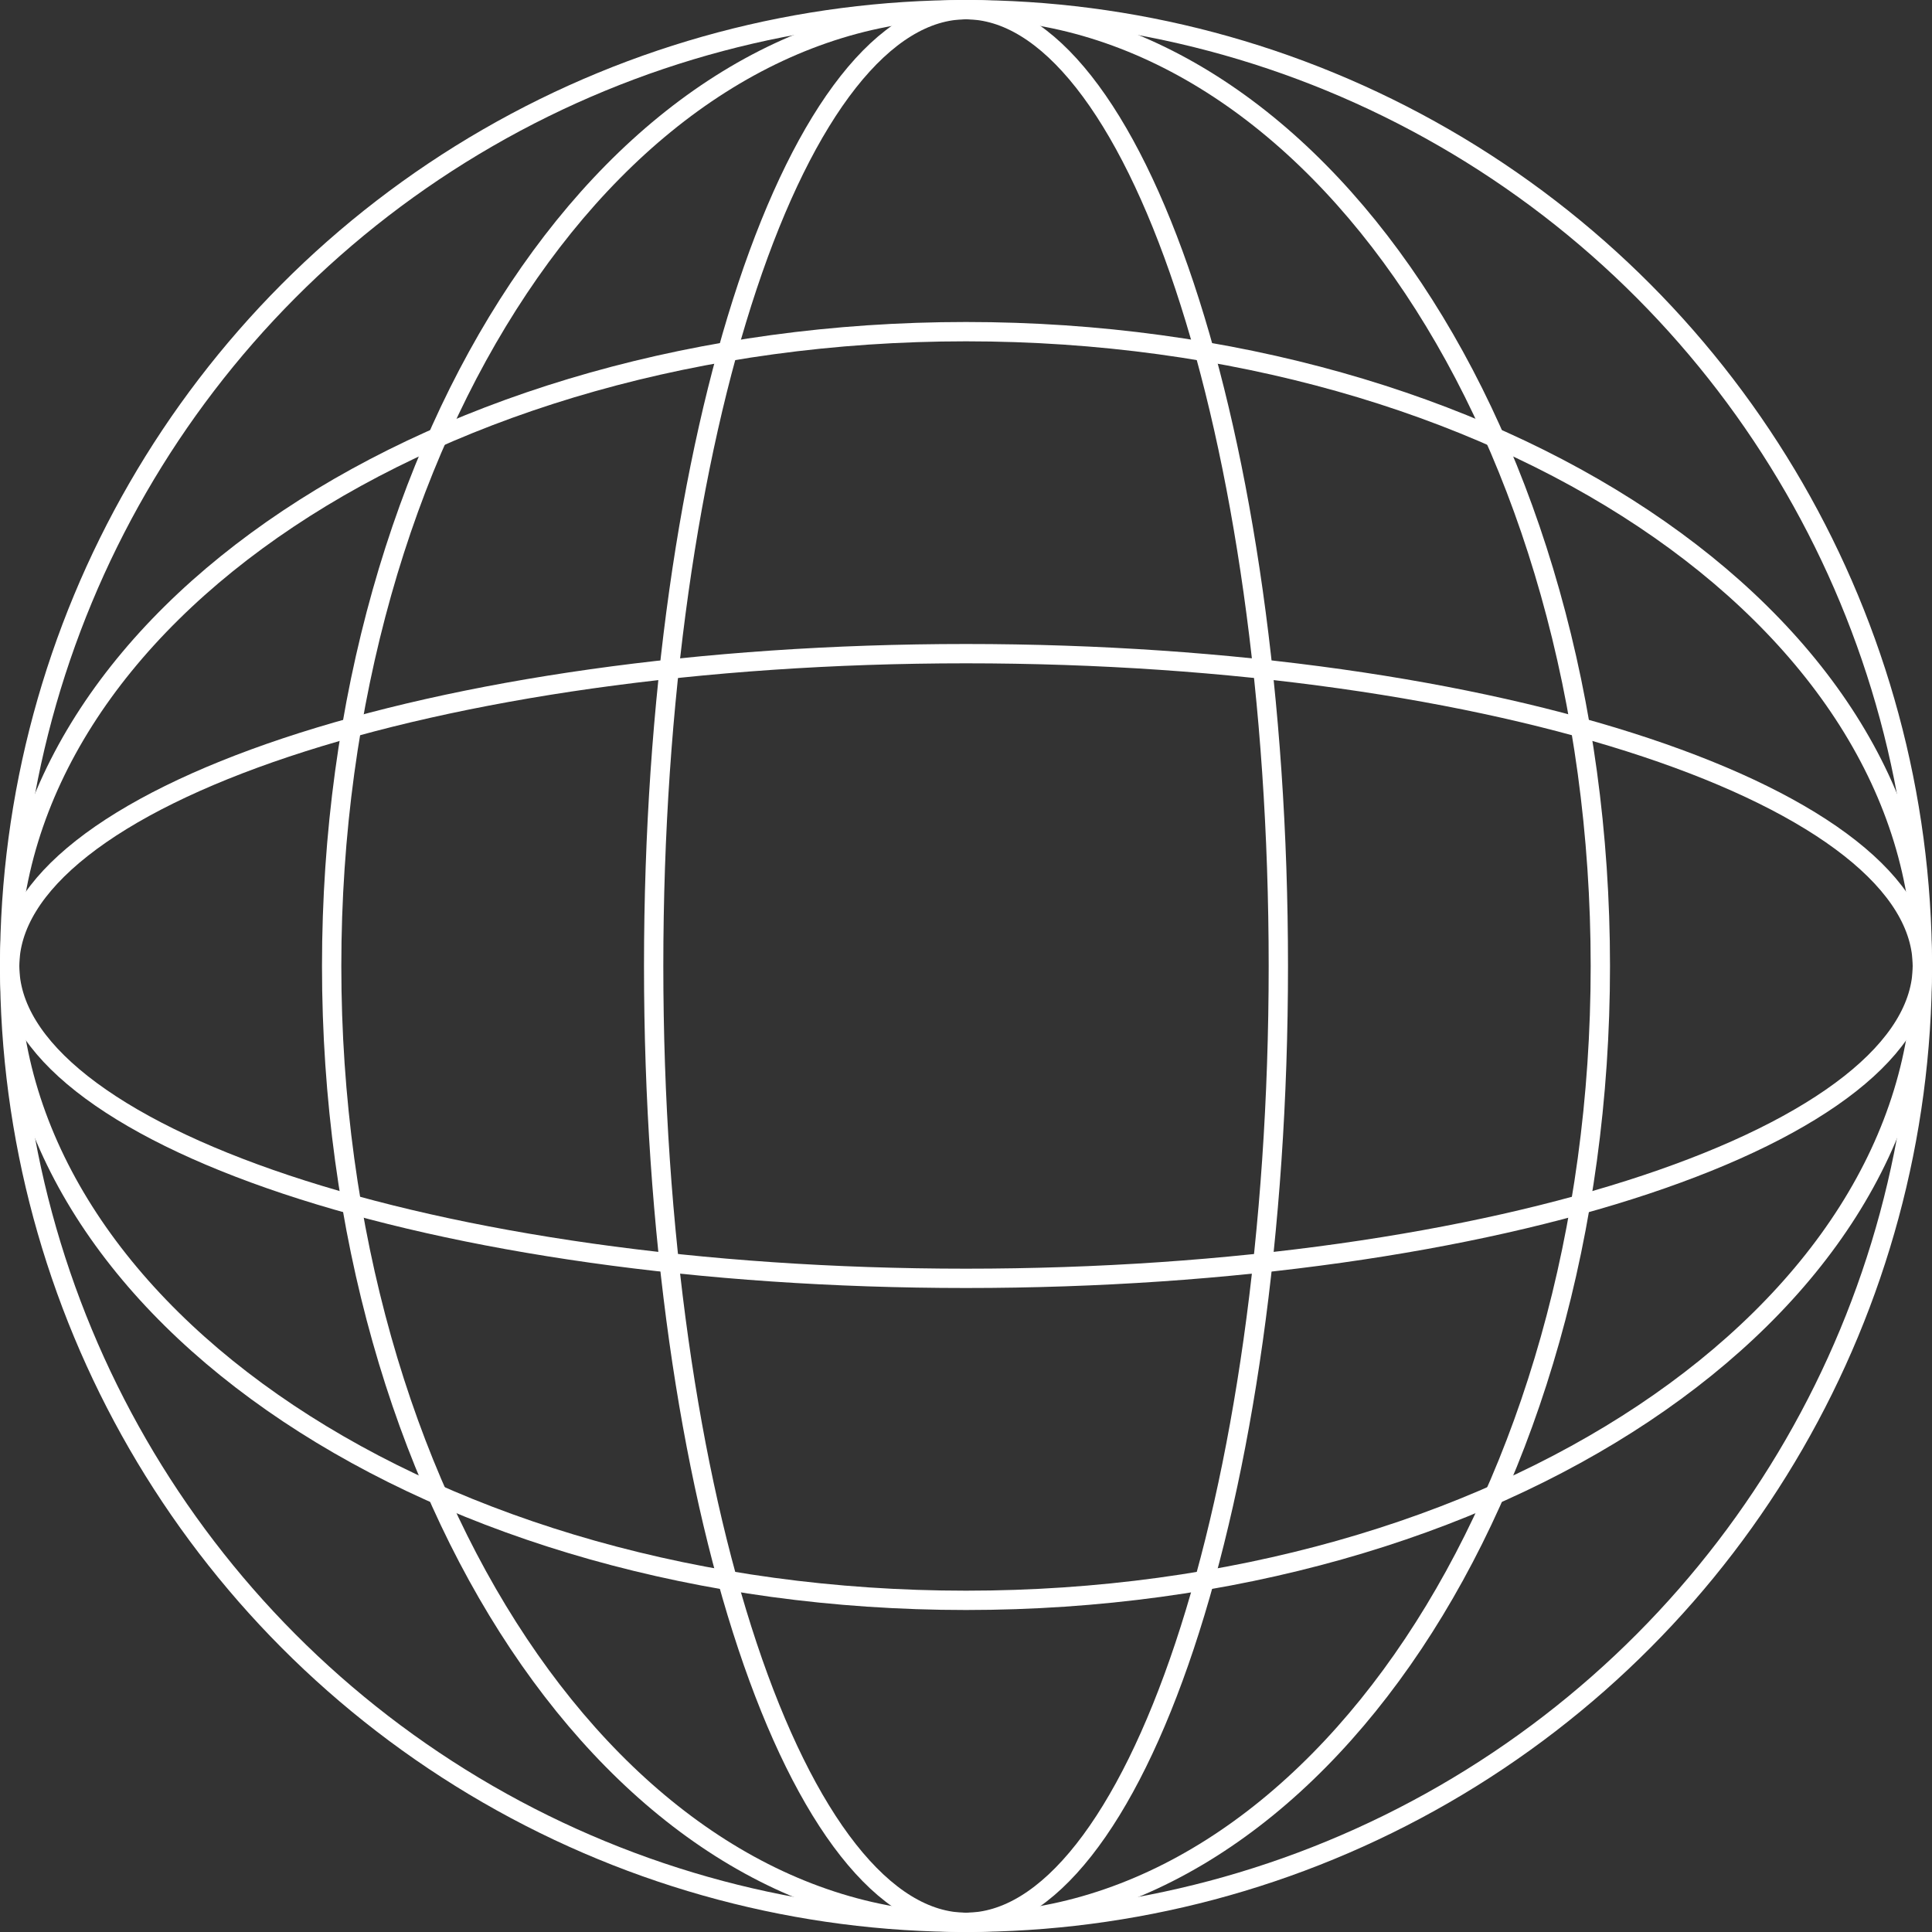 <svg width="300" height="300" viewBox="0 0 300 300" fill="none" xmlns="http://www.w3.org/2000/svg">
<rect x="0" y="0" width="300" height="300" fill="#333333" stroke="none"/>
<circle cx="150" cy="150" r="148.5" stroke="white" stroke-width="3"/>
<path d="M248.5 150C248.5 191.167 237.373 228.368 219.463 255.234C201.545 282.11 176.957 298.5 150 298.5C123.043 298.5 98.455 282.11 80.537 255.234C62.627 228.368 51.5 191.167 51.5 150C51.5 108.833 62.627 71.632 80.537 44.766C98.455 17.89 123.043 1.5 150 1.5C176.957 1.5 201.545 17.89 219.463 44.766C237.373 71.632 248.5 108.833 248.5 150Z" stroke="white" stroke-width="3"/>
<path d="M198.5 150C198.5 191.305 192.917 228.637 183.932 255.592C179.437 269.077 174.118 279.881 168.284 287.284C162.437 294.703 156.247 298.5 150 298.5C143.753 298.5 137.563 294.703 131.716 287.284C125.882 279.881 120.563 269.077 116.068 255.592C107.083 228.637 101.5 191.305 101.5 150C101.5 108.695 107.083 71.363 116.068 44.408C120.563 30.923 125.882 20.119 131.716 12.716C137.563 5.297 143.753 1.5 150 1.5C156.247 1.5 162.437 5.297 168.284 12.716C174.118 20.119 179.437 30.923 183.932 44.408C192.917 71.363 198.5 108.695 198.5 150Z" stroke="white" stroke-width="3"/>
<path d="M150 51.5C191.167 51.5 228.368 62.627 255.234 80.537C282.11 98.455 298.5 123.043 298.5 150C298.5 176.957 282.11 201.545 255.234 219.463C228.368 237.373 191.167 248.5 150 248.5C108.833 248.5 71.632 237.373 44.766 219.463C17.89 201.545 1.5 176.957 1.5 150C1.5 123.043 17.89 98.455 44.766 80.537C71.632 62.627 108.833 51.5 150 51.5Z" stroke="white" stroke-width="3"/>
<path d="M150 101.5C191.305 101.5 228.637 107.083 255.592 116.068C269.077 120.563 279.881 125.882 287.284 131.716C294.703 137.563 298.5 143.753 298.5 150C298.5 156.247 294.703 162.437 287.284 168.284C279.881 174.118 269.077 179.437 255.592 183.932C228.637 192.917 191.305 198.5 150 198.5C108.695 198.5 71.363 192.917 44.408 183.932C30.923 179.437 20.119 174.118 12.716 168.284C5.297 162.437 1.5 156.247 1.5 150C1.5 143.753 5.297 137.563 12.716 131.716C20.119 125.882 30.923 120.563 44.408 116.068C71.363 107.083 108.695 101.5 150 101.5Z" stroke="white" stroke-width="3"/>
</svg>
